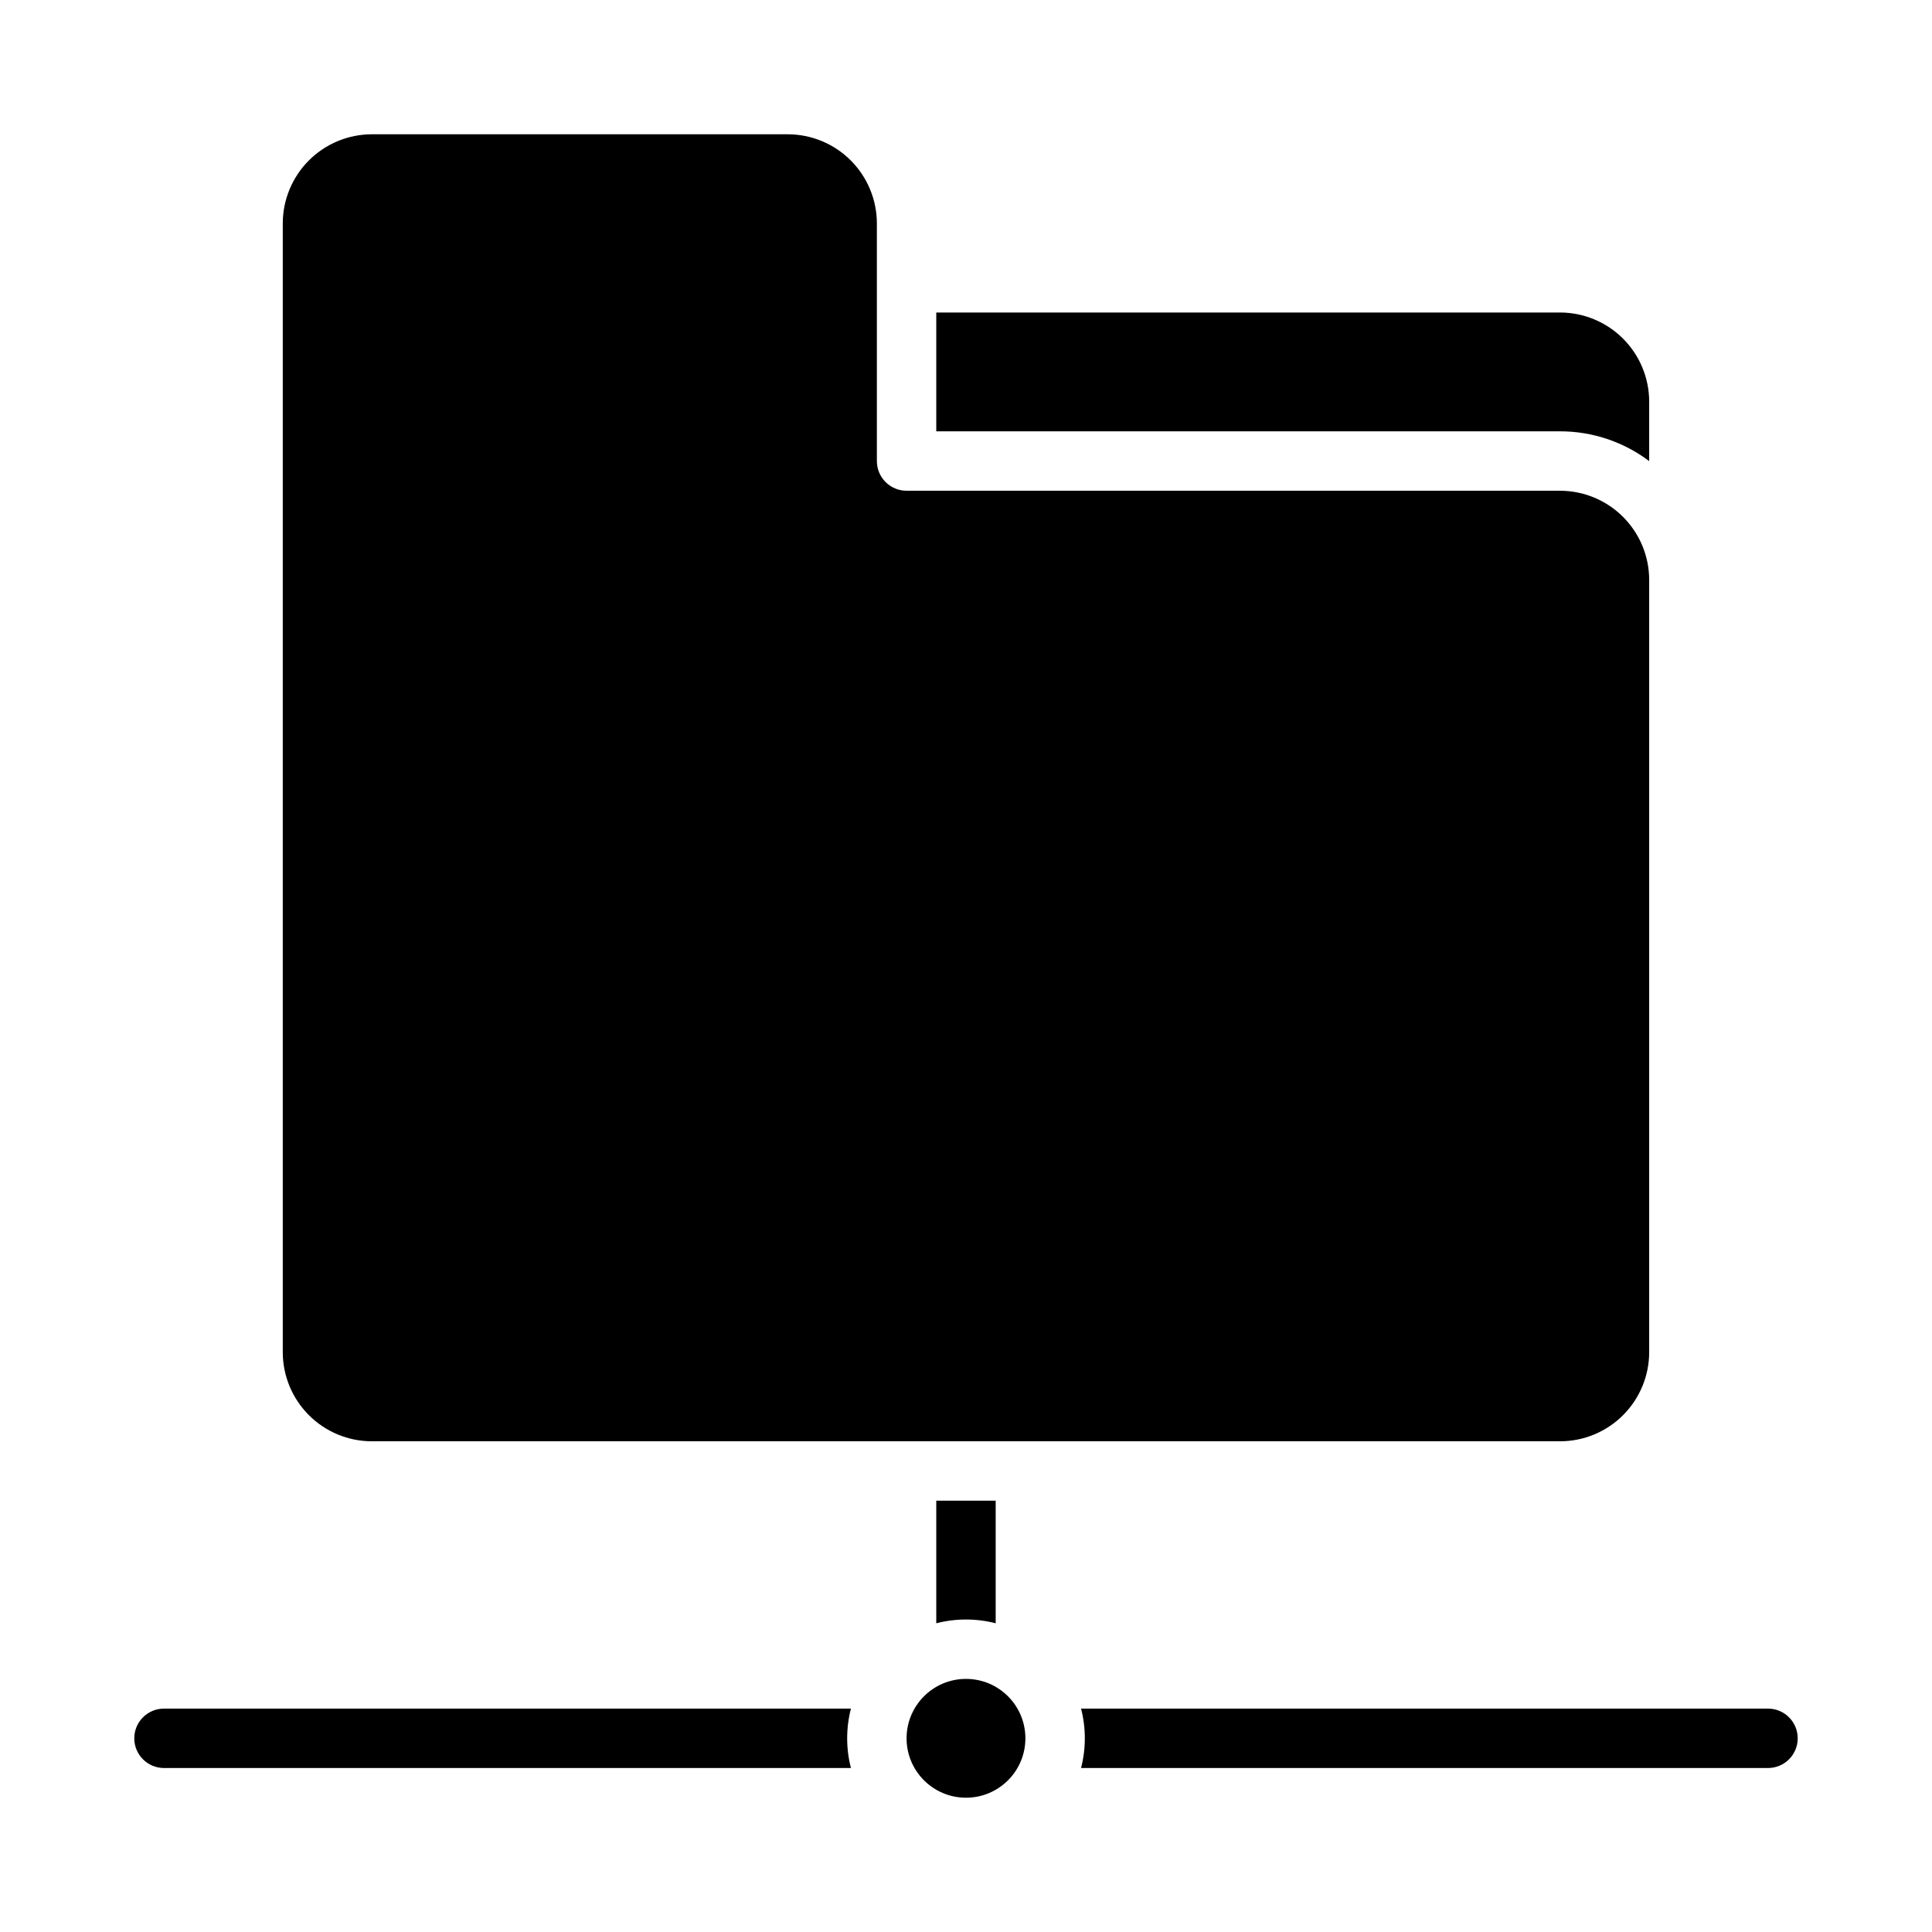 <?xml version="1.0" encoding="UTF-8"?>
<!-- Uploaded to: ICON Repo, www.svgrepo.com, Generator: ICON Repo Mixer Tools -->
<svg fill="#000000" width="800px" height="800px" version="1.1" viewBox="144 144 512 512" xmlns="http://www.w3.org/2000/svg">
 <g>
  <path d="m415.74 604.67c0 8.695-7.047 15.742-15.742 15.742s-15.746-7.047-15.746-15.742 7.051-15.746 15.746-15.746 15.742 7.051 15.742 15.746"/>
  <path d="m581.05 266.2v-15.766c-0.008-6.262-2.496-12.262-6.926-16.691-4.426-4.426-10.43-6.918-16.691-6.926h-165.31v31.488h165.31c8.523-0.008 16.812 2.766 23.617 7.894z"/>
  <path d="m581.05 502.34v-204.67c-0.008-6.262-2.496-12.266-6.926-16.691-4.426-4.43-10.43-6.918-16.691-6.926h-173.18c-4.348 0-7.871-3.523-7.871-7.871v-62.977c-0.008-6.262-2.5-12.266-6.926-16.691-4.426-4.43-10.43-6.918-16.691-6.926h-110.21c-6.262 0.008-12.266 2.496-16.691 6.926-4.426 4.426-6.918 10.43-6.926 16.691v299.14c0.008 6.262 2.5 12.262 6.926 16.691 4.426 4.426 10.43 6.918 16.691 6.922h314.88c6.262-0.004 12.266-2.496 16.691-6.922 4.43-4.43 6.918-10.43 6.926-16.691z"/>
  <path d="m612.54 596.8h-182.05c1.332 5.164 1.332 10.578 0 15.742h182.05c4.348 0 7.871-3.523 7.871-7.871s-3.523-7.871-7.871-7.871z"/>
  <path d="m368.51 604.67c-0.004-2.656 0.332-5.301 0.996-7.871h-182.05c-4.348 0-7.871 3.523-7.871 7.871s3.523 7.871 7.871 7.871h182.05c-0.664-2.57-1-5.215-0.996-7.871z"/>
  <path d="m392.12 541.7v32.484c5.164-1.328 10.582-1.328 15.746 0v-32.484z"/>
 </g>
</svg>